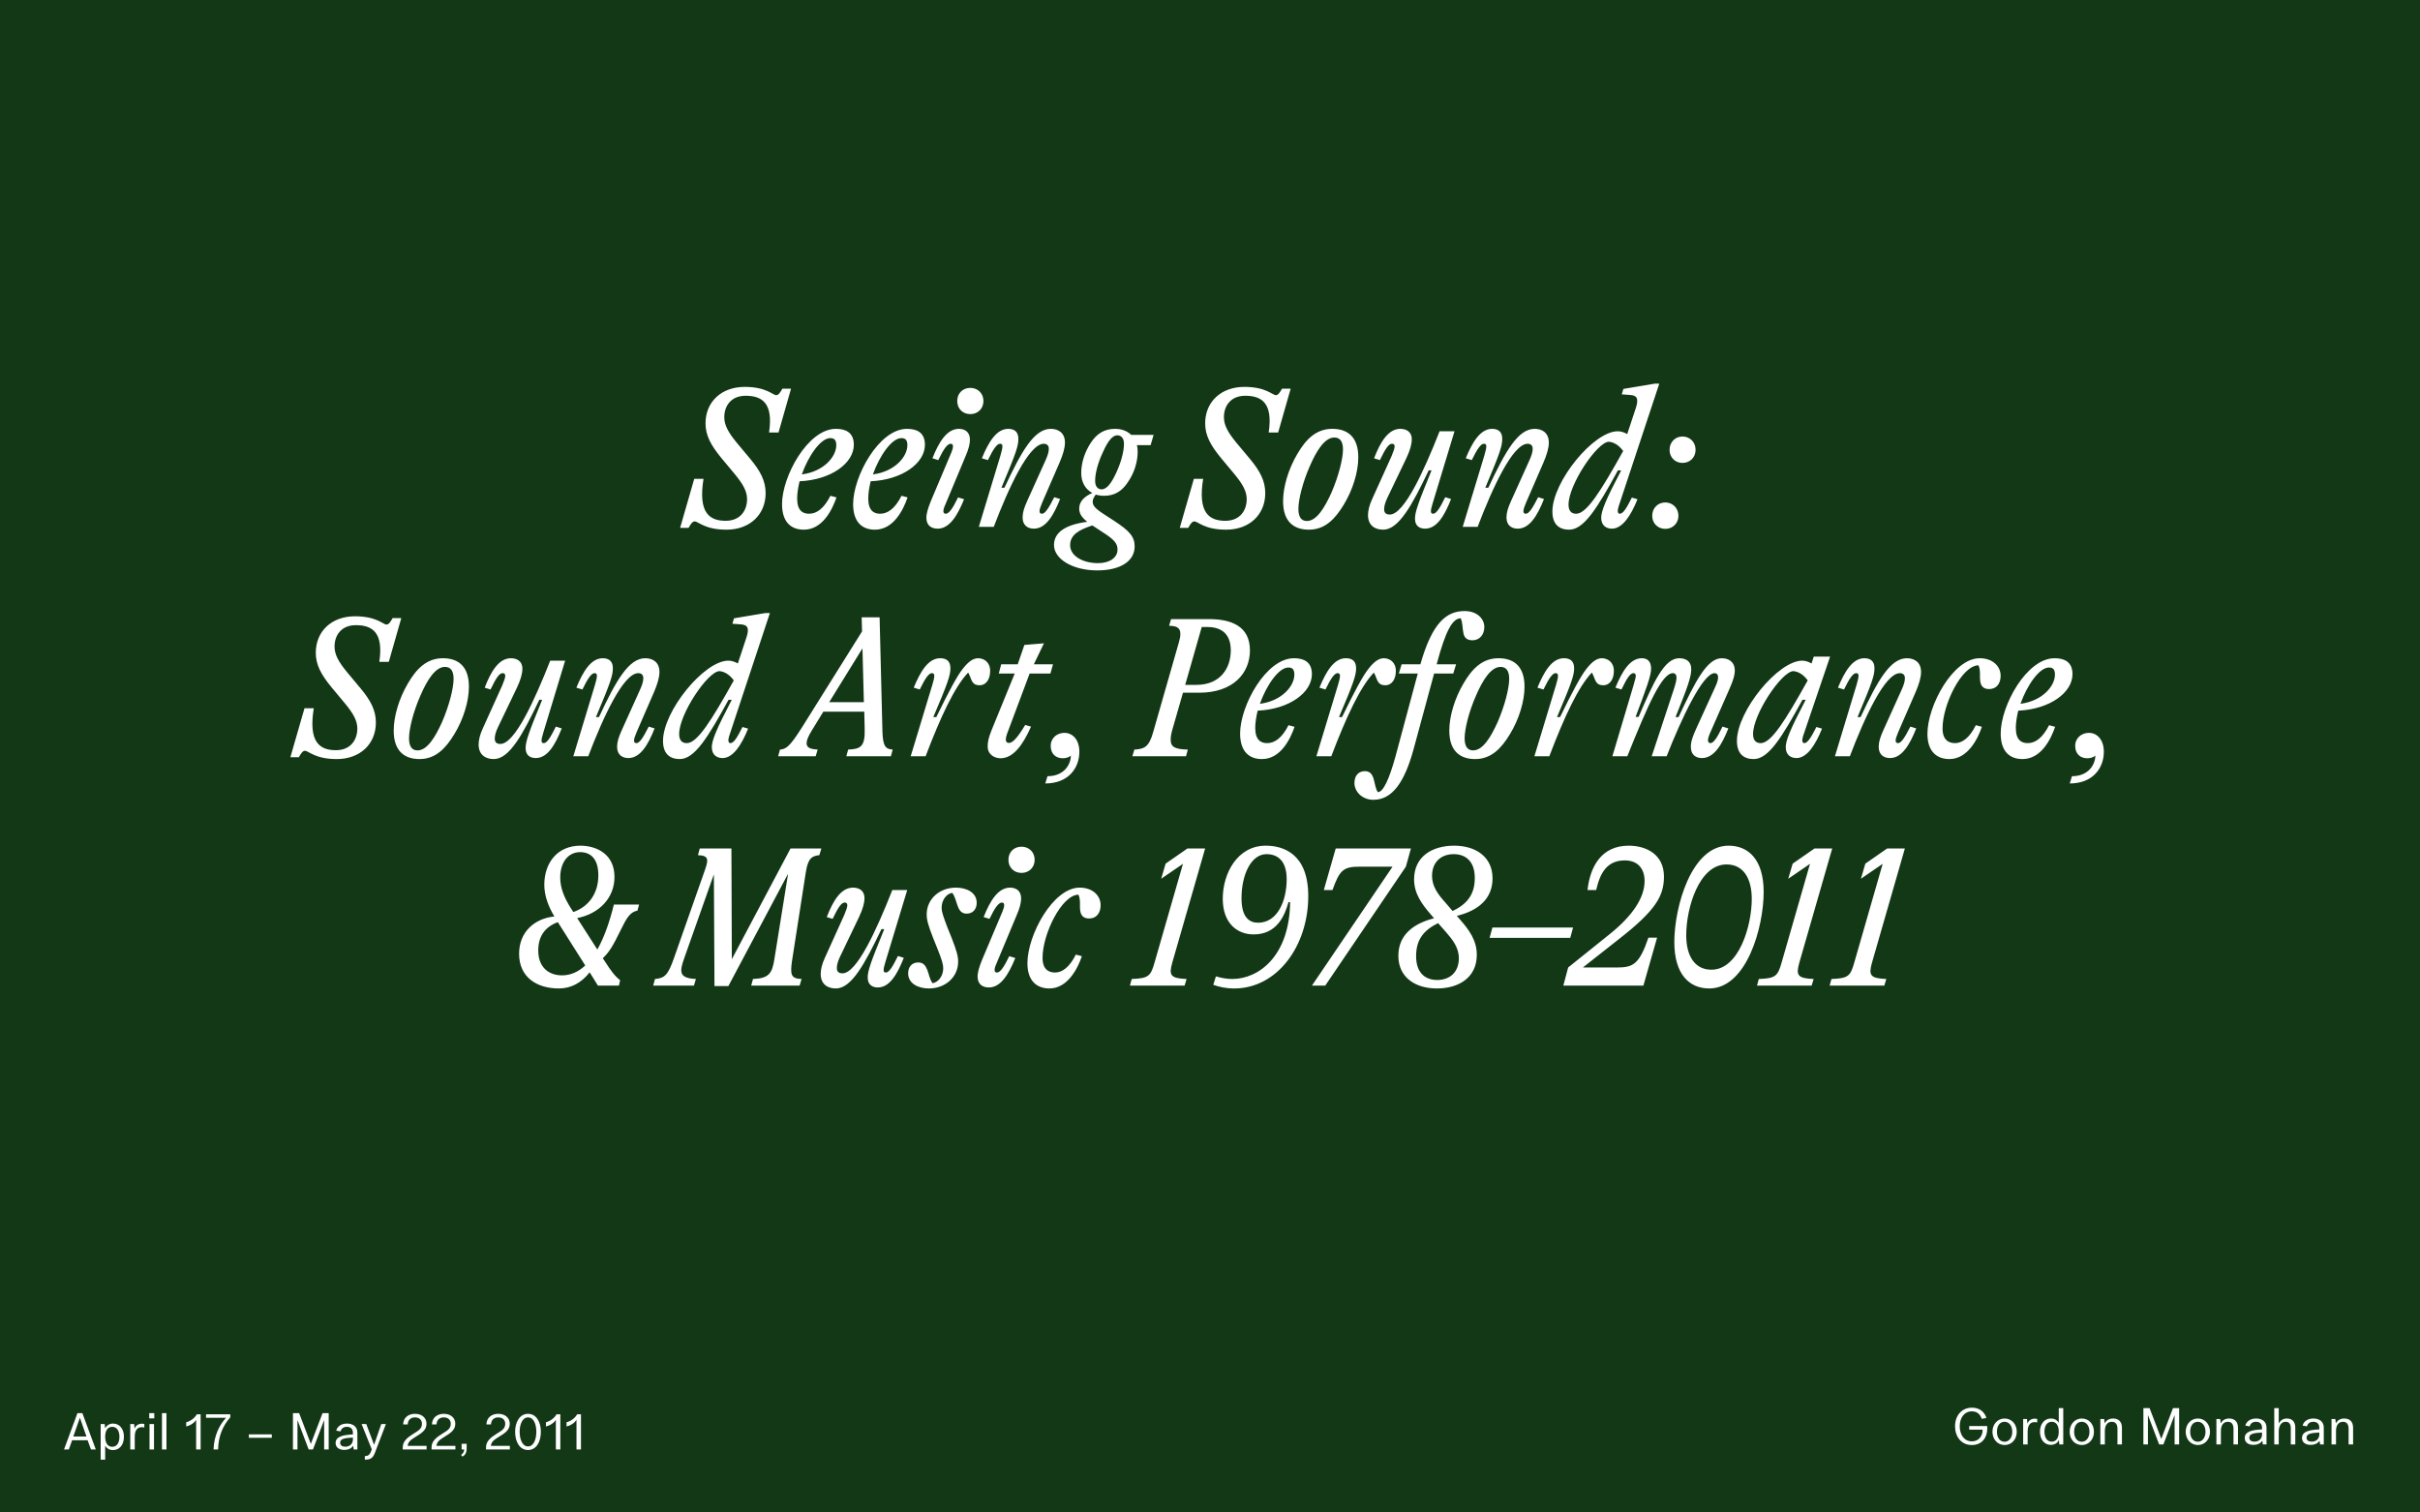 <svg width="1920" height="1200" viewBox="0 0 1920 1200" fill="none" xmlns="http://www.w3.org/2000/svg">
<rect width="1920" height="1200" fill="#123816"/>
<path d="M576.398 420.24C594.958 420.24 607.438 408.24 607.438 391.28C607.438 381.52 603.278 373.68 595.118 363.92L584.558 351.28C577.838 343.12 574.638 337.36 574.638 330.96C574.638 322.32 579.758 314 591.598 314C604.558 314 613.678 319.76 610.158 343.12H617.678L627.598 308.4H620.718C619.118 311.28 617.678 313.52 615.918 313.52C613.038 313.52 608.238 306.96 590.798 306.96C572.558 306.96 559.758 318.64 559.758 335.92C559.758 345.52 564.078 353.36 572.238 363.28L582.638 375.76C589.678 384.24 592.718 389.84 592.718 396.08C592.718 404.72 587.598 413.2 575.758 413.2C562.638 413.2 553.838 406.64 558.158 379.92H550.798L539.598 418.8H546.318C547.918 415.92 549.358 413.68 551.118 413.68C554.158 413.68 558.958 420.24 576.398 420.24ZM677.414 352.88C677.414 342.8 670.534 340.24 663.174 340.24C640.934 340.24 620.454 378 620.454 399.92C620.454 414.8 628.134 420.24 637.734 420.24C652.614 420.24 660.294 404.4 663.654 394.64L658.854 393.36C653.734 403.44 647.974 407.6 641.894 407.6C636.934 407.6 632.454 405.2 632.454 395.44C632.454 391.28 633.254 386.64 634.374 381.84C659.494 380.72 677.414 367.44 677.414 352.88ZM658.694 347.6C661.574 347.6 663.494 348.72 663.494 353.2C663.494 362.32 653.574 374.16 636.134 376.4C641.414 361.52 651.174 347.6 658.694 347.6ZM733.821 352.88C733.821 342.8 726.941 340.24 719.581 340.24C697.341 340.24 676.861 378 676.861 399.92C676.861 414.8 684.541 420.24 694.141 420.24C709.021 420.24 716.701 404.4 720.061 394.64L715.261 393.36C710.141 403.44 704.381 407.6 698.301 407.6C693.341 407.6 688.861 405.2 688.861 395.44C688.861 391.28 689.661 386.64 690.781 381.84C715.901 380.72 733.821 367.44 733.821 352.88ZM715.101 347.6C717.981 347.6 719.901 348.72 719.901 353.2C719.901 362.32 709.981 374.16 692.541 376.4C697.821 361.52 707.581 347.6 715.101 347.6ZM769.858 328.56C775.778 328.56 780.258 324.24 780.258 318.16C780.258 312.08 775.778 307.76 769.858 307.76C763.778 307.76 759.458 312.08 759.458 318.16C759.458 324.24 763.778 328.56 769.858 328.56ZM743.938 419.44C753.378 419.44 759.618 409.04 764.898 396.08L760.098 394.64C755.778 403.6 752.898 407.6 750.338 407.6C747.938 407.6 747.938 404.88 749.858 400.72L766.178 361.68C768.258 356.88 769.538 352.4 769.538 348.88C769.538 342.32 765.058 340.24 760.738 340.24C751.298 340.24 744.898 350.64 739.778 363.6L744.418 365.04C748.738 356.08 751.618 352.08 754.338 352.08C756.578 352.08 756.578 354.8 754.818 358.96L738.338 398C736.418 402.8 734.978 407.28 734.978 410.8C734.978 417.36 739.458 419.44 743.938 419.44ZM820.277 419.44C829.717 419.44 835.957 408.88 841.077 395.92L836.437 394.48C831.797 403.6 829.077 407.6 826.677 407.6C825.397 407.6 824.757 406.96 824.757 405.52C824.757 404.24 825.397 402.16 826.837 398.8L840.597 367.12C843.317 360.72 844.917 355.6 844.917 351.12C844.917 343.12 839.317 340.24 833.717 340.24C820.597 340.24 810.677 357.52 796.917 386.96H794.517C806.357 358.96 807.957 353.84 807.957 348.08C807.957 342.32 804.437 340.24 799.957 340.24C790.517 340.24 784.277 350.8 778.997 363.6L783.797 365.04C788.117 356.08 790.997 352.08 793.397 352.08C794.677 352.08 795.317 352.56 795.317 354.16C795.317 355.76 794.677 358.16 793.717 361.52L776.597 418H788.437C800.117 387.28 816.277 352.08 828.117 352.08C830.517 352.08 832.117 353.36 832.117 356.08C832.117 358.64 831.157 361.68 829.237 365.84L814.997 397.36C812.597 402.64 811.317 406.64 811.317 410.48C811.317 417.2 815.797 419.44 820.277 419.44ZM897.506 345.04C894.306 342 889.986 340.24 884.706 340.24C876.386 340.24 870.146 343.92 865.346 351.44C860.706 358.48 857.826 367.12 857.826 375.28C857.826 382.64 861.186 388.24 866.626 391.12C860.386 393.84 856.226 397.84 856.226 403.44C856.226 407.28 857.986 410.32 862.626 414C845.186 416.24 836.226 422.48 836.226 432.4C836.226 443.76 851.426 452.56 870.466 452.56C889.186 452.56 900.226 445.04 900.226 433.52C900.226 425.68 895.906 421.04 883.906 413.2L877.986 409.36C868.546 403.44 866.946 401.2 866.946 398C866.946 396.24 867.746 394.64 869.346 392.4C871.426 393.04 873.666 393.36 876.066 393.36C884.226 393.36 890.306 389.68 895.106 382.16C899.906 375.12 902.626 366.48 902.626 358.32C902.626 356.56 902.466 354.8 901.986 353.2H912.866L915.266 345.04H897.506ZM885.666 374.96C881.826 383.28 878.146 388.24 873.986 388.24C871.586 388.24 868.866 386.64 868.866 381.52C868.866 374.96 871.426 366.32 875.106 358.64C878.786 350.32 882.466 345.36 886.466 345.36C888.866 345.36 891.746 346.96 891.746 352.08C891.746 358.64 889.186 367.28 885.666 374.96ZM874.466 422C884.706 428.4 886.626 431.6 886.626 436.08C886.626 442.32 880.546 446.8 871.106 446.8C859.586 446.8 849.026 441.36 849.026 432.56C849.026 424.4 855.906 420.4 866.626 416.88C867.266 417.2 867.746 417.68 868.386 418L874.466 422ZM972.804 420.24C991.364 420.24 1003.84 408.24 1003.84 391.28C1003.84 381.52 999.684 373.68 991.524 363.92L980.964 351.28C974.244 343.12 971.044 337.36 971.044 330.96C971.044 322.32 976.164 314 988.004 314C1000.96 314 1010.08 319.76 1006.56 343.12H1014.08L1024 308.4H1017.12C1015.52 311.28 1014.08 313.52 1012.32 313.52C1009.44 313.52 1004.64 306.96 987.204 306.96C968.964 306.96 956.164 318.64 956.164 335.92C956.164 345.52 960.484 353.36 968.644 363.28L979.044 375.76C986.084 384.24 989.124 389.84 989.124 396.08C989.124 404.72 984.004 413.2 972.164 413.2C959.044 413.2 950.244 406.64 954.564 379.92H947.204L936.004 418.8H942.724C944.324 415.92 945.764 413.68 947.524 413.68C950.564 413.68 955.364 420.24 972.804 420.24ZM1038.46 420.24C1051.26 420.24 1059.26 411.76 1066.14 400.4C1073.34 388.56 1077.66 374.32 1077.66 362.8C1077.66 346.64 1069.18 340.24 1057.02 340.24C1044.22 340.24 1036.06 348.56 1029.34 360.08C1022.3 371.92 1017.98 386.16 1017.98 397.68C1017.98 413.84 1026.46 420.24 1038.46 420.24ZM1036.86 413.36C1032.54 413.36 1030.14 410.32 1030.14 403.76C1030.14 396.4 1033.5 382.64 1039.26 369.68C1044.38 357.84 1050.94 347.12 1058.62 347.12C1063.1 347.12 1065.5 350.16 1065.5 356.56C1065.5 364.08 1061.98 377.84 1056.38 390.8C1051.1 402.48 1044.7 413.36 1036.86 413.36ZM1097.36 420.24C1109.68 420.24 1120.24 401.04 1133.52 373.2H1135.76C1125.04 399.44 1122.64 406.16 1122.64 411.6C1122.64 417.68 1126.8 419.44 1130.64 419.44C1140.08 419.44 1146.16 408.88 1151.28 395.92L1146.64 394.48C1142.16 403.6 1139.44 407.6 1137.04 407.6C1135.76 407.6 1135.28 406.96 1135.28 405.68C1135.28 404.4 1135.6 402.8 1136.72 399.12L1154 342.16H1142.16C1129.68 373.84 1114 408.24 1102.64 408.24C1099.76 408.24 1098.16 406.96 1098.16 404.08C1098.16 401.84 1098.8 398.96 1100.72 394.96L1115.6 363.92C1118.8 357.2 1120.08 352.4 1120.08 348.56C1120.08 342.16 1115.28 340.24 1110.96 340.24C1101.36 340.24 1095.12 350.8 1090.16 363.6L1094.8 365.04C1099.44 355.28 1102 352.08 1104.4 352.08C1105.52 352.08 1106.48 352.56 1106.48 354.16C1106.48 355.6 1105.68 358 1104.08 361.84L1088.88 395.44C1086.32 400.88 1085.36 405.2 1085.36 408.72C1085.36 416.56 1090.48 420.24 1097.36 420.24ZM1204.18 419.44C1213.62 419.44 1219.86 408.88 1224.98 395.92L1220.34 394.48C1215.7 403.6 1212.98 407.6 1210.58 407.6C1209.3 407.6 1208.66 406.96 1208.66 405.52C1208.66 404.24 1209.3 402.16 1210.74 398.8L1224.5 367.12C1227.22 360.72 1228.82 355.6 1228.82 351.12C1228.82 343.12 1223.22 340.24 1217.62 340.24C1204.5 340.24 1194.58 357.52 1180.82 386.96H1178.42C1190.26 358.96 1191.86 353.84 1191.86 348.08C1191.86 342.32 1188.34 340.24 1183.86 340.24C1174.42 340.24 1168.18 350.8 1162.9 363.6L1167.7 365.04C1172.02 356.08 1174.9 352.08 1177.3 352.08C1178.58 352.08 1179.22 352.56 1179.22 354.16C1179.22 355.76 1178.58 358.16 1177.62 361.52L1160.5 418H1172.34C1184.02 387.28 1200.18 352.08 1212.02 352.08C1214.42 352.08 1216.02 353.36 1216.02 356.08C1216.02 358.64 1215.06 361.68 1213.14 365.84L1198.9 397.36C1196.5 402.64 1195.22 406.64 1195.22 410.48C1195.22 417.2 1199.7 419.44 1204.18 419.44ZM1285.09 407.6C1283.49 407.6 1283.01 405.52 1284.13 402L1316.45 304.4H1312.77L1287.97 308.56L1286.69 312.88L1293.25 313.36C1298.37 313.68 1300.45 315.76 1297.89 323.6L1291.01 344.4C1288.61 342.96 1285.89 342.16 1283.49 342.16C1264.29 342.16 1231.65 382.16 1231.65 405.84C1231.65 416.24 1237.25 420.24 1244.93 420.24C1256.77 420.24 1267.33 402.96 1283.65 373.2H1286.21C1273.89 396.72 1270.37 405.52 1270.37 410.8C1270.37 417.36 1274.85 419.44 1278.85 419.44C1287.17 419.44 1293.89 409.2 1299.17 396.08L1294.69 394.8C1290.53 403.12 1287.81 407.6 1285.09 407.6ZM1250.53 407.6C1247.17 407.6 1244.45 405.84 1244.45 400.4C1244.45 384.56 1267.01 350.96 1276.29 350.48C1279.81 350.64 1284.29 352.88 1287.81 357.84C1270.05 389.68 1258.85 407.6 1250.53 407.6ZM1334.85 367.28C1340.77 367.28 1345.25 362.96 1345.25 356.88C1345.25 350.8 1340.77 346.32 1334.85 346.32C1329.09 346.32 1324.61 350.8 1324.61 356.88C1324.61 362.96 1329.09 367.28 1334.85 367.28ZM1321.25 419.6C1327.01 419.6 1331.65 415.28 1331.65 409.2C1331.65 403.12 1327.01 398.64 1321.25 398.64C1315.33 398.64 1310.85 403.12 1310.85 409.2C1310.85 415.28 1315.33 419.6 1321.25 419.6ZM267.179 602.24C285.739 602.24 298.219 590.24 298.219 573.28C298.219 563.52 294.059 555.68 285.899 545.92L275.339 533.28C268.619 525.12 265.419 519.36 265.419 512.96C265.419 504.32 270.539 496 282.379 496C295.339 496 304.459 501.76 300.939 525.12H308.459L318.379 490.4H311.499C309.899 493.28 308.459 495.52 306.699 495.52C303.819 495.52 299.019 488.96 281.579 488.96C263.339 488.96 250.539 500.64 250.539 517.92C250.539 527.52 254.859 535.36 263.019 545.28L273.419 557.76C280.459 566.24 283.499 571.84 283.499 578.08C283.499 586.72 278.379 595.2 266.539 595.2C253.419 595.2 244.619 588.64 248.939 561.92H241.579L230.379 600.8H237.099C238.699 597.92 240.139 595.68 241.899 595.68C244.939 595.68 249.739 602.24 267.179 602.24ZM332.836 602.24C345.636 602.24 353.636 593.76 360.516 582.4C367.716 570.56 372.036 556.32 372.036 544.8C372.036 528.64 363.556 522.24 351.396 522.24C338.596 522.24 330.436 530.56 323.716 542.08C316.676 553.92 312.356 568.16 312.356 579.68C312.356 595.84 320.836 602.24 332.836 602.24ZM331.236 595.36C326.916 595.36 324.516 592.32 324.516 585.76C324.516 578.4 327.876 564.64 333.636 551.68C338.756 539.84 345.316 529.12 352.996 529.12C357.476 529.12 359.876 532.16 359.876 538.56C359.876 546.08 356.356 559.84 350.756 572.8C345.476 584.48 339.076 595.36 331.236 595.36ZM391.737 602.24C404.057 602.24 414.617 583.04 427.897 555.2H430.137C419.417 581.44 417.017 588.16 417.017 593.6C417.017 599.68 421.177 601.44 425.017 601.44C434.457 601.44 440.537 590.88 445.657 577.92L441.017 576.48C436.537 585.6 433.817 589.6 431.417 589.6C430.137 589.6 429.657 588.96 429.657 587.68C429.657 586.4 429.977 584.8 431.097 581.12L448.377 524.16H436.537C424.057 555.84 408.377 590.24 397.017 590.24C394.137 590.24 392.537 588.96 392.537 586.08C392.537 583.84 393.177 580.96 395.097 576.96L409.977 545.92C413.177 539.2 414.457 534.4 414.457 530.56C414.457 524.16 409.657 522.24 405.337 522.24C395.737 522.24 389.497 532.8 384.537 545.6L389.177 547.04C393.817 537.28 396.377 534.08 398.777 534.08C399.897 534.08 400.857 534.56 400.857 536.16C400.857 537.6 400.057 540 398.457 543.84L383.257 577.44C380.697 582.88 379.737 587.2 379.737 590.72C379.737 598.56 384.857 602.24 391.737 602.24ZM498.558 601.44C507.998 601.44 514.238 590.88 519.358 577.92L514.718 576.48C510.078 585.6 507.358 589.6 504.958 589.6C503.678 589.6 503.038 588.96 503.038 587.52C503.038 586.24 503.678 584.16 505.118 580.8L518.878 549.12C521.598 542.72 523.198 537.6 523.198 533.12C523.198 525.12 517.598 522.24 511.998 522.24C498.878 522.24 488.958 539.52 475.198 568.96H472.798C484.638 540.96 486.238 535.84 486.238 530.08C486.238 524.32 482.718 522.24 478.238 522.24C468.798 522.24 462.558 532.8 457.278 545.6L462.078 547.04C466.398 538.08 469.278 534.08 471.678 534.08C472.958 534.08 473.598 534.56 473.598 536.16C473.598 537.76 472.958 540.16 471.998 543.52L454.878 600H466.718C478.398 569.28 494.558 534.08 506.398 534.08C508.798 534.08 510.398 535.36 510.398 538.08C510.398 540.64 509.438 543.68 507.518 547.84L493.278 579.36C490.878 584.64 489.598 588.64 489.598 592.48C489.598 599.2 494.078 601.44 498.558 601.44ZM579.467 589.6C577.867 589.6 577.387 587.52 578.507 584L610.827 486.4H607.147L582.347 490.56L581.067 494.88L587.627 495.36C592.747 495.68 594.827 497.76 592.267 505.6L585.387 526.4C582.987 524.96 580.267 524.16 577.867 524.16C558.667 524.16 526.027 564.16 526.027 587.84C526.027 598.24 531.627 602.24 539.307 602.24C551.147 602.24 561.707 584.96 578.027 555.2H580.587C568.267 578.72 564.747 587.52 564.747 592.8C564.747 599.36 569.227 601.44 573.227 601.44C581.547 601.44 588.267 591.2 593.547 578.08L589.067 576.8C584.907 585.12 582.187 589.6 579.467 589.6ZM544.907 589.6C541.547 589.6 538.827 587.84 538.827 582.4C538.827 566.56 561.387 532.96 570.667 532.48C574.187 532.64 578.667 534.88 582.187 539.84C564.427 571.68 553.227 589.6 544.907 589.6ZM697.863 489.76H683.623L683.943 500.96L636.263 577.12C626.183 593.12 623.463 594.24 618.823 594.72L617.383 600H647.143L648.743 594.72C643.463 594.4 639.943 593.44 639.943 589.76C639.943 587.36 641.223 584.16 644.103 579.52L653.223 564.64H685.703L686.023 578.08C686.503 592.8 682.503 594.24 672.903 594.72L671.463 600H706.823L708.263 594.72C702.823 594.24 700.423 592.64 700.103 580L697.863 489.76ZM684.263 514.4L685.383 557.12H657.863L684.263 514.4ZM734.374 600C746.214 568.8 757.414 544.8 768.134 533.6C769.894 536.64 770.214 539.04 771.494 540.96C772.614 542.72 774.214 543.68 777.094 543.68C782.694 543.68 785.574 538.56 785.574 532.32C785.574 525.28 780.614 522.24 775.974 522.24C771.494 522.24 767.494 525.92 763.654 530.88C759.494 536.16 752.934 548.16 742.854 568.96H740.454C751.974 542.08 754.054 535.68 754.054 530.24C754.054 524 750.374 522.24 745.894 522.24C736.454 522.24 730.214 532.8 724.934 545.6L729.734 547.04C734.054 538.08 736.934 534.08 739.334 534.08C740.454 534.08 741.254 534.56 741.254 536.16C741.254 537.6 740.774 540 739.654 543.52L722.534 600H734.374ZM833.369 534.4L835.449 527.04H820.249L828.249 510.4L812.729 511.68L807.449 527.04H794.329L792.409 534.4H805.049L786.489 579.84C784.249 585.44 783.609 588.96 783.609 592.16C783.609 598.88 789.209 601.6 793.849 601.6C803.609 601.6 811.289 591.68 818.009 576.48L813.369 575.2C807.449 585.12 803.449 589.44 800.569 589.44C798.649 589.44 798.009 588.32 798.009 586.72C798.009 585.44 798.329 584 798.969 582.24L816.889 534.4H833.369ZM829.304 621.6C847.704 621.6 856.344 609.28 856.344 596.48C856.344 586.56 850.744 581.44 844.504 581.44C838.904 581.44 833.624 585.28 833.624 591.84C833.624 598.24 837.784 601.6 843.224 601.6C845.304 601.6 847.704 601.12 849.624 599.52C849.464 606.88 844.024 615.84 831.064 615.84L829.304 621.6ZM929.127 491.2L927.527 496.48C932.647 496.64 936.487 497.44 936.487 502.88C936.487 504.64 936.167 506.72 935.367 509.44L914.887 580.96C911.527 592.96 907.687 594.24 900.007 594.72L898.407 600H940.967L942.407 594.72C932.967 594.4 928.807 593.12 928.807 587.04C928.807 584.96 929.127 582.4 930.087 579.04L938.567 549.6H951.367C978.407 549.6 991.687 534.08 991.687 516C991.687 496.64 976.647 491.2 959.207 491.2H929.127ZM940.327 543.36L953.447 497.44H957.767C966.727 497.44 976.487 500.96 976.487 516C976.487 529.92 968.327 543.36 949.287 543.36H940.327ZM1040.85 534.88C1040.85 524.8 1033.97 522.24 1026.61 522.24C1004.37 522.24 983.892 560 983.892 581.92C983.892 596.8 991.572 602.24 1001.17 602.24C1016.05 602.24 1023.73 586.4 1027.09 576.64L1022.29 575.36C1017.17 585.44 1011.41 589.6 1005.33 589.6C1000.37 589.6 995.892 587.2 995.892 577.44C995.892 573.28 996.692 568.64 997.812 563.84C1022.93 562.72 1040.85 549.44 1040.85 534.88ZM1022.13 529.6C1025.01 529.6 1026.93 530.72 1026.93 535.2C1026.93 544.32 1017.01 556.16 999.572 558.4C1004.85 543.52 1014.61 529.6 1022.13 529.6ZM1056.25 600C1068.09 568.8 1079.29 544.8 1090.01 533.6C1091.77 536.64 1092.09 539.04 1093.37 540.96C1094.49 542.72 1096.09 543.68 1098.97 543.68C1104.57 543.68 1107.45 538.56 1107.45 532.32C1107.45 525.28 1102.49 522.24 1097.85 522.24C1093.37 522.24 1089.37 525.92 1085.53 530.88C1081.37 536.16 1074.81 548.16 1064.73 568.96H1062.33C1073.85 542.08 1075.93 535.68 1075.93 530.24C1075.93 524 1072.25 522.24 1067.77 522.24C1058.33 522.24 1052.09 532.8 1046.81 545.6L1051.61 547.04C1055.93 538.08 1058.81 534.08 1061.21 534.08C1062.33 534.08 1063.13 534.56 1063.13 536.16C1063.13 537.6 1062.65 540 1061.53 543.52L1044.41 600H1056.25ZM1161.96 484.8C1147.4 484.8 1136.2 494.4 1126.92 527.04H1112.04L1109.8 534.4H1124.84L1107.08 600.48C1101.96 618.88 1097.32 628.48 1093.16 628.48C1089.48 623.36 1091.56 611.84 1082.92 611.84C1078.12 611.84 1074.6 615.04 1074.6 621.28C1074.6 627.84 1080.52 634.56 1089.64 634.56C1104.52 634.56 1114.28 620.8 1121.48 594.56L1137.8 534.4H1153L1155.24 527.04H1139.88L1140.04 526.24C1146.92 500.64 1152.36 490.56 1158.92 490.56C1160.52 494.08 1160.2 498.24 1161 501.92C1161.48 505.12 1163.08 508 1168.2 508C1173.8 508 1177.64 503.68 1177.64 497.44C1177.64 491.04 1172.04 484.8 1161.96 484.8ZM1170.34 602.24C1183.14 602.24 1191.14 593.76 1198.02 582.4C1205.22 570.56 1209.54 556.32 1209.54 544.8C1209.54 528.64 1201.06 522.24 1188.9 522.24C1176.1 522.24 1167.94 530.56 1161.22 542.08C1154.18 553.92 1149.86 568.16 1149.86 579.68C1149.86 595.84 1158.34 602.24 1170.34 602.24ZM1168.74 595.36C1164.42 595.36 1162.02 592.32 1162.02 585.76C1162.02 578.4 1165.38 564.64 1171.14 551.68C1176.26 539.84 1182.82 529.12 1190.5 529.12C1194.98 529.12 1197.38 532.16 1197.38 538.56C1197.38 546.08 1193.86 559.84 1188.26 572.8C1182.98 584.48 1176.58 595.36 1168.74 595.36ZM1229.22 600C1241.06 568.8 1252.26 544.8 1262.98 533.6C1264.74 536.64 1265.06 539.04 1266.34 540.96C1267.46 542.72 1269.06 543.68 1271.94 543.68C1277.54 543.68 1280.42 538.56 1280.42 532.32C1280.42 525.28 1275.46 522.24 1270.82 522.24C1266.34 522.24 1262.34 525.92 1258.5 530.88C1254.34 536.16 1247.78 548.16 1237.7 568.96H1235.3C1246.82 542.08 1248.9 535.68 1248.9 530.24C1248.9 524 1245.22 522.24 1240.74 522.24C1231.3 522.24 1225.06 532.8 1219.78 545.6L1224.58 547.04C1228.9 538.08 1231.78 534.08 1234.18 534.08C1235.3 534.08 1236.1 534.56 1236.1 536.16C1236.1 537.6 1235.62 540 1234.5 543.52L1217.38 600H1229.22ZM1350.29 601.44C1359.89 601.44 1366.13 590.88 1371.25 577.92L1366.61 576.48C1362.29 585.6 1359.41 589.6 1357.01 589.6C1355.73 589.6 1355.09 588.64 1355.09 587.36C1355.09 585.92 1355.73 583.68 1357.65 579.52L1372.21 546.4C1375.41 539.2 1376.37 535.2 1376.37 532.16C1376.37 525.12 1371.57 522.24 1365.97 522.24C1354.29 522.24 1344.85 540.96 1331.73 568.96H1329.33C1339.73 543.36 1341.81 536.48 1341.81 530.88C1341.81 524.8 1337.81 522.24 1332.21 522.24C1320.37 522.24 1311.73 541.6 1300.05 568.8H1297.65C1306.13 546.4 1309.97 536 1309.97 530.56C1309.97 524.48 1306.77 522.24 1302.61 522.24C1293.17 522.24 1286.93 532.8 1281.65 545.6L1286.45 547.04C1291.25 536.96 1293.65 534.08 1296.05 534.08C1297.33 534.08 1297.81 535.04 1297.81 536.32C1297.81 537.44 1297.33 539.04 1295.89 544.16L1279.25 600H1291.09C1307.25 559.84 1318.45 534.08 1327.25 534.08C1329.17 534.08 1330.13 535.52 1330.13 537.6C1330.13 539.36 1329.65 541.76 1327.89 547.2L1310.45 600H1322.29C1333.97 570.24 1350.93 534.08 1360.37 534.08C1361.81 534.08 1363.09 535.04 1363.09 537.28C1363.09 538.72 1362.93 540.8 1360.37 546.08L1345.97 577.6C1343.09 583.84 1341.49 588.32 1341.49 592.48C1341.49 599.36 1345.97 601.44 1350.29 601.44ZM1431.5 589.6C1429.9 589.6 1429.42 587.52 1430.54 584L1451.98 520.96H1439.02L1437.26 526.4C1434.86 524.96 1432.14 524.16 1429.9 524.16C1410.7 524.16 1378.06 564.16 1378.06 587.84C1378.06 598.24 1383.66 602.24 1391.34 602.24C1403.18 602.24 1413.74 584.96 1430.06 555.2H1432.62C1420.3 578.72 1416.78 587.52 1416.78 592.8C1416.78 599.36 1421.26 601.44 1425.26 601.44C1433.58 601.44 1440.3 591.2 1445.58 578.08L1441.1 576.8C1436.94 585.12 1434.06 589.6 1431.5 589.6ZM1396.94 589.6C1393.58 589.6 1390.86 587.84 1390.86 582.4C1390.86 566.56 1413.42 532.96 1422.7 532.48C1426.22 532.64 1430.7 534.88 1434.22 539.84C1416.46 571.68 1405.26 589.6 1396.94 589.6ZM1499.5 601.44C1508.94 601.44 1515.18 590.88 1520.3 577.92L1515.66 576.48C1511.02 585.6 1508.3 589.6 1505.9 589.6C1504.62 589.6 1503.98 588.96 1503.98 587.52C1503.98 586.24 1504.62 584.16 1506.06 580.8L1519.82 549.12C1522.54 542.72 1524.14 537.6 1524.14 533.12C1524.14 525.12 1518.54 522.24 1512.94 522.24C1499.82 522.24 1489.9 539.52 1476.14 568.96H1473.74C1485.58 540.96 1487.18 535.84 1487.18 530.08C1487.18 524.32 1483.66 522.24 1479.18 522.24C1469.74 522.24 1463.5 532.8 1458.22 545.6L1463.02 547.04C1467.34 538.08 1470.22 534.08 1472.62 534.08C1473.9 534.08 1474.54 534.56 1474.54 536.16C1474.54 537.76 1473.9 540.16 1472.94 543.52L1455.82 600H1467.66C1479.34 569.28 1495.5 534.08 1507.34 534.08C1509.74 534.08 1511.34 535.36 1511.34 538.08C1511.34 540.64 1510.38 543.68 1508.46 547.84L1494.22 579.36C1491.82 584.64 1490.54 588.64 1490.54 592.48C1490.54 599.2 1495.02 601.44 1499.5 601.44ZM1546.64 602.24C1561.36 602.24 1569.36 585.76 1572.4 576.64L1567.6 575.36C1562.64 585.44 1556.72 589.6 1551.12 589.6C1546 589.6 1541.2 587.04 1541.2 577.92C1541.2 559.04 1556.4 528 1569.68 527.84C1571.6 531.84 1570.48 536.48 1571.12 540.64C1571.6 544.16 1573.52 546.72 1578.16 546.72C1583.92 546.72 1587.28 542.4 1587.28 536.16C1587.28 528.64 1581.04 522.24 1570.64 522.24C1549.52 522.24 1529.2 559.84 1529.2 582.24C1529.2 596.48 1536.88 602.24 1546.64 602.24ZM1644.29 534.88C1644.29 524.8 1637.41 522.24 1630.05 522.24C1607.81 522.24 1587.33 560 1587.33 581.92C1587.33 596.8 1595.01 602.24 1604.61 602.24C1619.49 602.24 1627.17 586.4 1630.53 576.64L1625.73 575.36C1620.61 585.44 1614.85 589.6 1608.77 589.6C1603.81 589.6 1599.33 587.2 1599.33 577.44C1599.33 573.28 1600.13 568.64 1601.25 563.84C1626.37 562.72 1644.29 549.44 1644.29 534.88ZM1625.57 529.6C1628.45 529.6 1630.37 530.72 1630.37 535.2C1630.37 544.32 1620.45 556.16 1603.01 558.4C1608.29 543.52 1618.05 529.6 1625.57 529.6ZM1642.12 621.6C1660.52 621.6 1669.16 609.28 1669.16 596.48C1669.16 586.56 1663.56 581.44 1657.32 581.44C1651.72 581.44 1646.44 585.28 1646.44 591.84C1646.44 598.24 1650.6 601.6 1656.04 601.6C1658.12 601.6 1660.52 601.12 1662.44 599.52C1662.28 606.88 1656.84 615.84 1643.88 615.84L1642.12 621.6ZM487.042 717.68C483.842 730.8 479.522 743.44 473.922 753.36L457.922 728.4C475.202 725.04 487.522 712.56 487.522 695.76C487.522 677.52 473.122 670.96 460.482 670.96C442.402 670.96 431.842 684.4 431.842 702C431.842 710.8 435.202 719.44 439.842 727.12C424.002 728.72 411.842 739.44 411.842 756.72C411.842 775.6 426.242 784.24 443.362 784.24C452.962 784.24 461.122 779.92 467.842 771.44L474.402 782H491.042L492.002 777.68C487.682 774.32 484.642 770.16 479.522 762.16L478.242 760.24C483.362 755.44 486.402 750.32 492.162 738.48C496.962 728.72 499.682 723.6 505.762 722.48L507.042 717.68H487.042ZM460.322 676.08C468.322 676.08 474.722 681.04 474.722 694.48C474.722 709.04 466.882 719.44 454.882 723.6L452.802 720.4C447.042 711.28 444.482 703.76 444.482 696.24C444.482 684.4 450.562 676.08 460.322 676.08ZM445.922 773.84C435.362 773.84 427.042 767.44 427.042 754.16C427.042 742.64 432.482 735.44 442.562 731.6L464.322 766C459.042 770.96 452.802 773.84 445.922 773.84ZM580.621 761.04L580.301 673.2H555.181L553.741 678.48C563.021 678.8 562.061 682.48 558.701 691.92L534.861 759.76C530.061 773.52 527.501 776.08 519.661 776.72L518.221 782H550.541L552.141 776.72C538.381 776.08 539.021 770.96 543.021 759.76L566.381 693.68L566.861 782.32H577.901L625.261 693.2L614.381 761.04C612.621 772.72 609.581 776.24 597.421 776.72L595.981 782H634.381L635.981 776.72C627.661 776.4 626.701 773.68 628.461 761.84L639.341 691.92C641.101 680.88 644.141 679.12 650.061 678.48L651.661 673.2H627.181L580.621 761.04ZM663.143 784.24C675.463 784.24 686.023 765.04 699.303 737.2H701.543C690.823 763.44 688.423 770.16 688.423 775.6C688.423 781.68 692.583 783.44 696.423 783.44C705.863 783.44 711.943 772.88 717.063 759.92L712.423 758.48C707.943 767.6 705.223 771.6 702.823 771.6C701.543 771.6 701.063 770.96 701.063 769.68C701.063 768.4 701.383 766.8 702.503 763.12L719.783 706.16H707.943C695.463 737.84 679.783 772.24 668.423 772.24C665.543 772.24 663.943 770.96 663.943 768.08C663.943 765.84 664.583 762.96 666.503 758.96L681.383 727.92C684.583 721.2 685.863 716.4 685.863 712.56C685.863 706.16 681.063 704.24 676.743 704.24C667.143 704.24 660.903 714.8 655.943 727.6L660.583 729.04C665.223 719.28 667.783 716.08 670.183 716.08C671.303 716.08 672.263 716.56 672.263 718.16C672.263 719.6 671.463 722 669.863 725.84L654.663 759.44C652.103 764.88 651.143 769.2 651.143 772.72C651.143 780.56 656.263 784.24 663.143 784.24ZM736.986 784.24C749.946 784.24 760.186 775.28 760.186 762.96C760.186 758.48 758.906 754.16 755.066 744.24L751.706 735.92C748.186 726.64 747.066 723.28 747.066 720.24C747.066 713.84 751.226 708.88 755.546 708.4C758.106 712.08 758.426 715.44 759.866 718.96C761.146 722.48 763.066 724.88 766.906 724.88C772.026 724.88 774.906 721.2 774.906 716.24C774.906 708.24 767.066 704.24 758.426 704.24C745.466 704.24 735.226 713.2 735.226 725.52C735.226 730 736.506 734.32 740.346 744.24L743.706 752.56C747.386 761.84 748.346 765.2 748.346 768.24C748.346 774.64 744.186 779.44 739.866 780.08C737.306 776.4 737.146 773.04 735.706 769.52C734.266 766 732.506 763.6 728.506 763.6C723.386 763.6 720.506 767.28 720.506 772.24C720.506 780.24 728.346 784.24 736.986 784.24ZM810.483 692.56C816.403 692.56 820.883 688.24 820.883 682.16C820.883 676.08 816.403 671.76 810.483 671.76C804.403 671.76 800.083 676.08 800.083 682.16C800.083 688.24 804.403 692.56 810.483 692.56ZM784.563 783.44C794.003 783.44 800.243 773.04 805.523 760.08L800.723 758.64C796.403 767.6 793.523 771.6 790.963 771.6C788.563 771.6 788.563 768.88 790.483 764.72L806.803 725.68C808.883 720.88 810.163 716.4 810.163 712.88C810.163 706.32 805.683 704.24 801.363 704.24C791.923 704.24 785.523 714.64 780.403 727.6L785.043 729.04C789.363 720.08 792.243 716.08 794.963 716.08C797.203 716.08 797.203 718.8 795.443 722.96L778.963 762C777.043 766.8 775.603 771.28 775.603 774.8C775.603 781.36 780.083 783.44 784.563 783.44ZM832.582 784.24C847.302 784.24 855.302 767.76 858.342 758.64L853.542 757.36C848.582 767.44 842.662 771.6 837.062 771.6C831.942 771.6 827.142 769.04 827.142 759.92C827.142 741.04 842.342 710 855.622 709.84C857.542 713.84 856.422 718.48 857.062 722.64C857.542 726.16 859.462 728.72 864.102 728.72C869.862 728.72 873.222 724.4 873.222 718.16C873.222 710.64 866.982 704.24 856.582 704.24C835.462 704.24 815.142 741.84 815.142 764.24C815.142 778.48 822.822 784.24 832.582 784.24ZM956.146 673.2H942.066L924.786 685.2L921.266 697.2L938.546 685.36L915.986 763.76C912.946 774.48 911.186 776.24 897.906 776.72L896.466 782H939.826L941.426 776.72C928.306 776.24 927.346 773.52 930.066 763.76L956.146 673.2ZM979.242 784.24C1013.32 784.24 1037.96 750.48 1037.96 710.96C1037.96 676.88 1017.64 670.96 1004.2 670.96C981.802 670.96 970.122 692.88 970.122 713.04C970.122 732.72 981.802 741.36 994.602 741.36C1013 741.36 1019.24 726.64 1022.28 715.76H1023.56C1023.08 758.64 998.602 776.72 977.642 776.72C973.322 776.72 968.842 775.92 964.682 774.64L962.602 781.36C967.242 782.96 972.362 784.24 979.242 784.24ZM998.122 732.08C991.242 732.08 985.002 727.92 985.002 712.72C985.002 693.84 992.682 677.68 1004.84 677.68C1013.8 677.68 1020.84 683.12 1020.84 697.52C1020.84 714.32 1013.8 732.08 998.122 732.08ZM1050.29 706.16H1057.17C1062.93 690 1065.97 687.6 1079.09 687.6H1104.85L1040.85 782H1051.41L1115.41 687.6L1119.41 673.2H1059.73L1050.29 706.16ZM1184.16 696.88C1184.16 679.6 1170.56 670.96 1153.76 670.96C1136 670.96 1121.92 679.76 1121.92 697.68C1121.92 709.04 1128.16 717.36 1134.88 725.2L1137.76 728.56C1120.64 732.88 1109.44 742.32 1109.44 758.32C1109.44 775.6 1123.04 784.24 1140 784.24C1157.6 784.24 1171.68 775.44 1171.68 757.52C1171.68 746.16 1165.6 737.84 1158.72 730L1155.84 726.64C1172.96 722.48 1184.16 713.04 1184.16 696.88ZM1146.72 716.08C1141.12 709.84 1136.16 703.44 1136.16 694.96C1136.16 684.56 1142.72 677.68 1153.44 677.68C1161.6 677.68 1170.08 682.16 1170.08 696.56C1170.08 709.84 1163.84 717.36 1152.48 722.8L1146.72 716.08ZM1140.16 777.52C1132 777.52 1123.52 773.04 1123.52 758.64C1123.52 745.36 1129.6 738 1140.96 732.4L1146.88 739.12C1152.48 745.52 1157.44 751.76 1157.44 760.24C1157.44 770.64 1151.04 777.52 1140.16 777.52ZM1184.06 735.92L1181.82 744.08H1245.82L1248.06 735.92H1184.06ZM1255.84 767.6L1284.48 745.04C1313.76 722.16 1320.16 710.8 1320.16 695.44C1320.16 677.84 1306.08 670.96 1292.16 670.96C1270.72 670.96 1261.6 687.28 1259.52 706.16H1266.4C1269.44 692.72 1274.88 682.64 1289.12 682.64C1299.52 682.64 1304.8 689.36 1304.8 698.96C1304.8 711.92 1295.68 726.16 1277.44 740.88L1244.16 767.6L1240.32 782H1303.84L1314.72 743.92H1307.84C1300.64 764.88 1295.84 767.6 1283.04 767.6H1255.84ZM1356.07 784.24C1385.83 784.24 1399.27 735.44 1399.27 707.76C1399.27 681.84 1387.11 670.96 1371.43 670.96C1341.83 670.96 1328.39 719.76 1328.39 747.44C1328.39 773.36 1340.55 784.24 1356.07 784.24ZM1357.83 769.36C1344.39 769.36 1337.83 758.16 1337.83 742C1337.83 720.56 1347.91 685.84 1369.83 685.84C1383.27 685.84 1389.83 697.04 1389.83 713.2C1389.83 734.64 1379.59 769.36 1357.83 769.36ZM1453.65 673.2H1439.57L1422.29 685.2L1418.77 697.2L1436.05 685.36L1413.49 763.76C1410.45 774.48 1408.69 776.24 1395.41 776.72L1393.97 782H1437.33L1438.93 776.72C1425.81 776.24 1424.85 773.52 1427.57 763.76L1453.65 673.2ZM1511.3 673.2H1497.22L1479.94 685.2L1476.42 697.2L1493.7 685.36L1471.14 763.76C1468.1 774.48 1466.34 776.24 1453.06 776.72L1451.62 782H1494.98L1496.58 776.72C1483.46 776.24 1482.5 773.52 1485.22 763.76L1511.3 673.2Z" fill="white"/>
<path d="M50.8 1150H54.6L57.24 1142.68H69.52L72.16 1150H76L65.36 1121.2H61.44L50.8 1150ZM58.16 1139.72L63.32 1125H63.44L68.6 1139.72H58.16ZM79.877 1158.08H83.437V1147.32H83.637C84.837 1149.2 86.797 1150.48 89.677 1150.48C94.677 1150.48 98.317 1146.56 98.317 1139.88C98.317 1133.4 94.637 1129.44 89.677 1129.44C86.157 1129.44 84.317 1131.6 83.477 1133.04H83.357L83.077 1129.84H79.877V1158.08ZM89.077 1147.88C85.197 1147.88 83.477 1144.56 83.437 1139.88C83.437 1135.36 85.197 1132.04 89.077 1132.04C92.837 1132.04 94.757 1135.4 94.757 1139.88C94.757 1144.6 92.837 1147.88 89.077 1147.88ZM103.353 1150H106.913V1139.76C106.913 1134.36 109.273 1132.32 112.433 1132.32C113.193 1132.32 113.913 1132.4 114.513 1132.56V1129.8C113.993 1129.64 113.313 1129.56 112.593 1129.56C109.993 1129.56 107.913 1130.76 106.793 1133.32H106.713L106.433 1129.84H103.353V1150ZM118.391 1125.32H122.391V1121.2H118.391V1125.32ZM118.631 1150H122.191V1129.84H118.631V1150ZM128.51 1150H132.07V1121.2H128.51V1150ZM155.618 1150H159.178V1122.08H156.138C154.498 1125.24 150.818 1127.68 147.738 1128.4V1131.72C151.058 1131 154.058 1128.96 155.618 1126.52V1150ZM169.426 1150H173.026C173.266 1139.48 176.746 1131.16 182.706 1124.52V1122.08H163.466V1124.88H179.346C174.266 1130.36 169.826 1138.68 169.426 1150ZM197.448 1140.72H215.648V1138H197.448V1140.72ZM232.419 1150H236.019V1126.96H236.139L244.899 1150H248.299L257.059 1126.96H257.179V1150H260.779V1121.2H255.899L246.659 1145.48H246.579L237.339 1121.2H232.419V1150ZM275.264 1129.44C270.864 1129.44 267.624 1131.64 266.744 1135.04L270.144 1135.68C270.744 1133.6 272.304 1132.04 275.224 1132.04C277.984 1132.04 279.984 1133.44 279.984 1136.76V1138.08C272.304 1138.44 266.264 1139.68 266.264 1144.88C266.264 1148.48 269.144 1150.36 273.184 1150.36C276.104 1150.36 278.464 1149.4 280.144 1147.2H280.264L280.624 1150H283.544V1136.68C283.544 1131.84 279.984 1129.44 275.264 1129.44ZM273.904 1147.8C271.504 1147.8 269.864 1146.76 269.864 1144.64C269.864 1141.44 273.584 1140.92 279.984 1140.56V1142.08C279.984 1145.56 277.544 1147.8 273.904 1147.8ZM289.451 1158.08C293.651 1158.08 295.771 1157.12 297.451 1152.68L306.171 1129.84H302.491L296.851 1146.16H296.731L290.611 1129.84H286.891L294.971 1149.96L294.291 1151.68C293.091 1154.72 291.611 1155.24 289.451 1155.24V1158.08ZM319.537 1150H338.457V1147.16H323.377C323.897 1143.64 326.097 1142.24 329.897 1139.88C334.217 1137.2 338.377 1134.76 338.377 1129.64C338.377 1124.96 334.777 1121.72 329.217 1121.72C323.977 1121.72 319.977 1124.8 319.857 1130.16H323.497C323.577 1126.92 325.537 1124.56 329.217 1124.56C332.777 1124.56 334.777 1126.6 334.777 1129.64C334.777 1133.6 331.977 1135.04 328.017 1137.52C323.057 1140.6 319.537 1143.56 319.537 1148.36V1150ZM342.389 1150H361.309V1147.16H346.229C346.749 1143.64 348.949 1142.24 352.749 1139.88C357.069 1137.2 361.229 1134.76 361.229 1129.64C361.229 1124.96 357.629 1121.72 352.069 1121.72C346.829 1121.72 342.829 1124.8 342.709 1130.16H346.349C346.429 1126.92 348.389 1124.56 352.069 1124.56C355.629 1124.56 357.629 1126.6 357.629 1129.64C357.629 1133.6 354.829 1135.04 350.869 1137.52C345.909 1140.6 342.389 1143.56 342.389 1148.36V1150ZM366.88 1155.64C369.48 1154.44 370.24 1151.76 370.24 1149.4V1145.52H366.24V1150H368.28C368.28 1150.96 367.96 1152.92 365.8 1154.24L366.88 1155.64ZM385.592 1150H404.512V1147.16H389.432C389.952 1143.64 392.152 1142.24 395.952 1139.88C400.272 1137.2 404.432 1134.76 404.432 1129.64C404.432 1124.96 400.832 1121.72 395.272 1121.72C390.032 1121.72 386.032 1124.8 385.912 1130.16H389.552C389.632 1126.92 391.592 1124.56 395.272 1124.56C398.832 1124.56 400.832 1126.6 400.832 1129.64C400.832 1133.6 398.032 1135.04 394.072 1137.52C389.112 1140.6 385.592 1143.56 385.592 1148.36V1150ZM418.923 1150.44C425.603 1150.44 429.123 1143.84 429.123 1135.96C429.123 1128.36 425.603 1121.72 418.923 1121.72C412.203 1121.72 408.683 1128.52 408.683 1135.96C408.683 1143.76 412.203 1150.44 418.923 1150.44ZM418.923 1147.6C414.363 1147.6 412.283 1141.8 412.283 1135.96C412.283 1130.12 414.443 1124.56 418.923 1124.56C423.443 1124.56 425.523 1130 425.523 1135.96C425.523 1141.8 423.483 1147.6 418.923 1147.6ZM441.009 1150H444.569V1122.08H441.529C439.889 1125.24 436.209 1127.68 433.129 1128.4V1131.72C436.449 1131 439.449 1128.96 441.009 1126.52V1150ZM457.376 1150H460.936V1122.08H457.896C456.256 1125.24 452.576 1127.68 449.496 1128.4V1131.72C452.816 1131 455.816 1128.96 457.376 1126.52V1150Z" fill="white"/>
<path d="M1564.51 1146.48C1572.35 1146.48 1576.67 1140.68 1576.67 1133.44V1131.4H1562.35V1134.28H1572.99V1134.48C1572.99 1139.24 1570.03 1143.56 1564.51 1143.56C1558.23 1143.56 1554.83 1138.16 1554.83 1131.6C1554.83 1124.72 1558.55 1119.76 1564.51 1119.76C1569.07 1119.76 1571.39 1122.72 1572.27 1125.72L1575.99 1125C1574.55 1120.28 1570.63 1116.84 1564.55 1116.84C1556.39 1116.84 1551.11 1123.08 1551.11 1131.6C1551.11 1139.68 1555.87 1146.48 1564.51 1146.48ZM1590.43 1146.48C1596.03 1146.48 1600.07 1142 1600.07 1135.96C1600.07 1129.92 1596.03 1125.44 1590.43 1125.44C1584.91 1125.44 1580.79 1129.92 1580.79 1135.96C1580.79 1142 1584.91 1146.48 1590.43 1146.48ZM1590.43 1143.88C1586.71 1143.88 1584.35 1140.68 1584.35 1135.96C1584.35 1131.12 1586.67 1128.04 1590.43 1128.04C1593.87 1128.04 1596.51 1131.12 1596.51 1135.96C1596.51 1140.68 1593.87 1143.88 1590.43 1143.88ZM1605.15 1146H1608.71V1135.76C1608.71 1130.36 1611.07 1128.32 1614.23 1128.32C1614.99 1128.32 1615.71 1128.4 1616.31 1128.56V1125.8C1615.79 1125.64 1615.11 1125.56 1614.39 1125.56C1611.79 1125.56 1609.71 1126.76 1608.59 1129.32H1608.51L1608.23 1125.84H1605.15V1146ZM1627.12 1146.36C1630.6 1146.36 1632.64 1144.36 1633.48 1142.72H1633.56L1633.84 1146H1636.96V1117.2H1633.4V1128.72H1633.32C1632.48 1127.28 1630.56 1125.44 1627.2 1125.44C1622.04 1125.44 1618.48 1129.72 1618.48 1135.88C1618.48 1141.96 1621.88 1146.36 1627.12 1146.36ZM1627.84 1143.8C1623.92 1143.8 1622.04 1140.28 1622.04 1135.84C1622.04 1131.32 1624.04 1128.04 1627.84 1128.04C1631.68 1128.04 1633.4 1131.44 1633.4 1135.88C1633.4 1140.4 1631.6 1143.8 1627.84 1143.8ZM1651.68 1146.48C1657.28 1146.48 1661.32 1142 1661.32 1135.96C1661.32 1129.92 1657.28 1125.44 1651.68 1125.44C1646.16 1125.44 1642.04 1129.92 1642.04 1135.96C1642.04 1142 1646.16 1146.48 1651.68 1146.48ZM1651.68 1143.88C1647.96 1143.88 1645.6 1140.68 1645.6 1135.96C1645.6 1131.12 1647.92 1128.04 1651.68 1128.04C1655.12 1128.04 1657.76 1131.12 1657.76 1135.96C1657.76 1140.68 1655.12 1143.88 1651.68 1143.88ZM1666.4 1146H1669.96V1135.4C1669.96 1131.04 1671.72 1128.04 1675.56 1128.04C1678.8 1128.04 1679.96 1130.56 1679.96 1133.6V1146H1683.52V1132.72C1683.52 1127.72 1680.6 1125.44 1676.52 1125.44C1672.76 1125.44 1670.88 1127.4 1669.92 1129.16H1669.8L1669.44 1125.84H1666.4V1146ZM1700.54 1146H1704.14V1122.96H1704.26L1713.02 1146H1716.42L1725.18 1122.96H1725.3V1146H1728.9V1117.2H1724.02L1714.78 1141.48H1714.7L1705.46 1117.2H1700.54V1146ZM1743.75 1146.48C1749.35 1146.48 1753.39 1142 1753.39 1135.96C1753.39 1129.92 1749.35 1125.44 1743.75 1125.44C1738.23 1125.44 1734.11 1129.92 1734.11 1135.96C1734.11 1142 1738.23 1146.48 1743.75 1146.48ZM1743.75 1143.88C1740.03 1143.88 1737.67 1140.68 1737.67 1135.96C1737.67 1131.12 1739.99 1128.04 1743.75 1128.04C1747.19 1128.04 1749.83 1131.12 1749.83 1135.96C1749.83 1140.68 1747.19 1143.88 1743.75 1143.88ZM1758.47 1146H1762.03V1135.4C1762.03 1131.04 1763.79 1128.04 1767.63 1128.04C1770.87 1128.04 1772.03 1130.56 1772.03 1133.6V1146H1775.59V1132.72C1775.59 1127.72 1772.67 1125.44 1768.59 1125.44C1764.83 1125.44 1762.95 1127.4 1761.99 1129.16H1761.87L1761.51 1125.84H1758.47V1146ZM1789.95 1125.44C1785.55 1125.44 1782.31 1127.64 1781.43 1131.04L1784.83 1131.68C1785.43 1129.6 1786.99 1128.04 1789.91 1128.04C1792.67 1128.04 1794.67 1129.44 1794.67 1132.76V1134.08C1786.99 1134.44 1780.95 1135.68 1780.95 1140.88C1780.95 1144.48 1783.83 1146.36 1787.87 1146.36C1790.79 1146.36 1793.15 1145.4 1794.83 1143.2H1794.95L1795.31 1146H1798.23V1132.68C1798.23 1127.84 1794.67 1125.44 1789.95 1125.44ZM1788.59 1143.8C1786.19 1143.8 1784.55 1142.76 1784.55 1140.64C1784.55 1137.44 1788.27 1136.92 1794.67 1136.56V1138.08C1794.67 1141.56 1792.23 1143.8 1788.59 1143.8ZM1804.37 1146H1807.93V1135.8C1807.93 1131.2 1809.89 1128.04 1813.41 1128.04C1816.09 1128.04 1817.49 1129.72 1817.49 1133.16V1146H1821.05V1132.6C1821.05 1127.88 1818.45 1125.44 1814.37 1125.44C1811.29 1125.44 1809.17 1127.08 1808.01 1129.28H1807.93V1117.2H1804.37V1146ZM1835.38 1125.44C1830.98 1125.44 1827.74 1127.64 1826.86 1131.04L1830.26 1131.68C1830.86 1129.6 1832.42 1128.04 1835.34 1128.04C1838.1 1128.04 1840.1 1129.44 1840.1 1132.76V1134.08C1832.42 1134.44 1826.38 1135.68 1826.38 1140.88C1826.38 1144.48 1829.26 1146.36 1833.3 1146.36C1836.22 1146.36 1838.58 1145.4 1840.26 1143.2H1840.38L1840.74 1146H1843.66V1132.68C1843.66 1127.84 1840.1 1125.44 1835.38 1125.44ZM1834.02 1143.8C1831.62 1143.8 1829.98 1142.76 1829.98 1140.64C1829.98 1137.44 1833.7 1136.92 1840.1 1136.56V1138.08C1840.1 1141.56 1837.66 1143.8 1834.02 1143.8ZM1849.8 1146H1853.36V1135.4C1853.36 1131.04 1855.12 1128.04 1858.96 1128.04C1862.2 1128.04 1863.36 1130.56 1863.36 1133.6V1146H1866.92V1132.72C1866.92 1127.72 1864 1125.44 1859.92 1125.44C1856.16 1125.44 1854.28 1127.4 1853.32 1129.16H1853.2L1852.84 1125.84H1849.8V1146Z" fill="white"/>
</svg>
